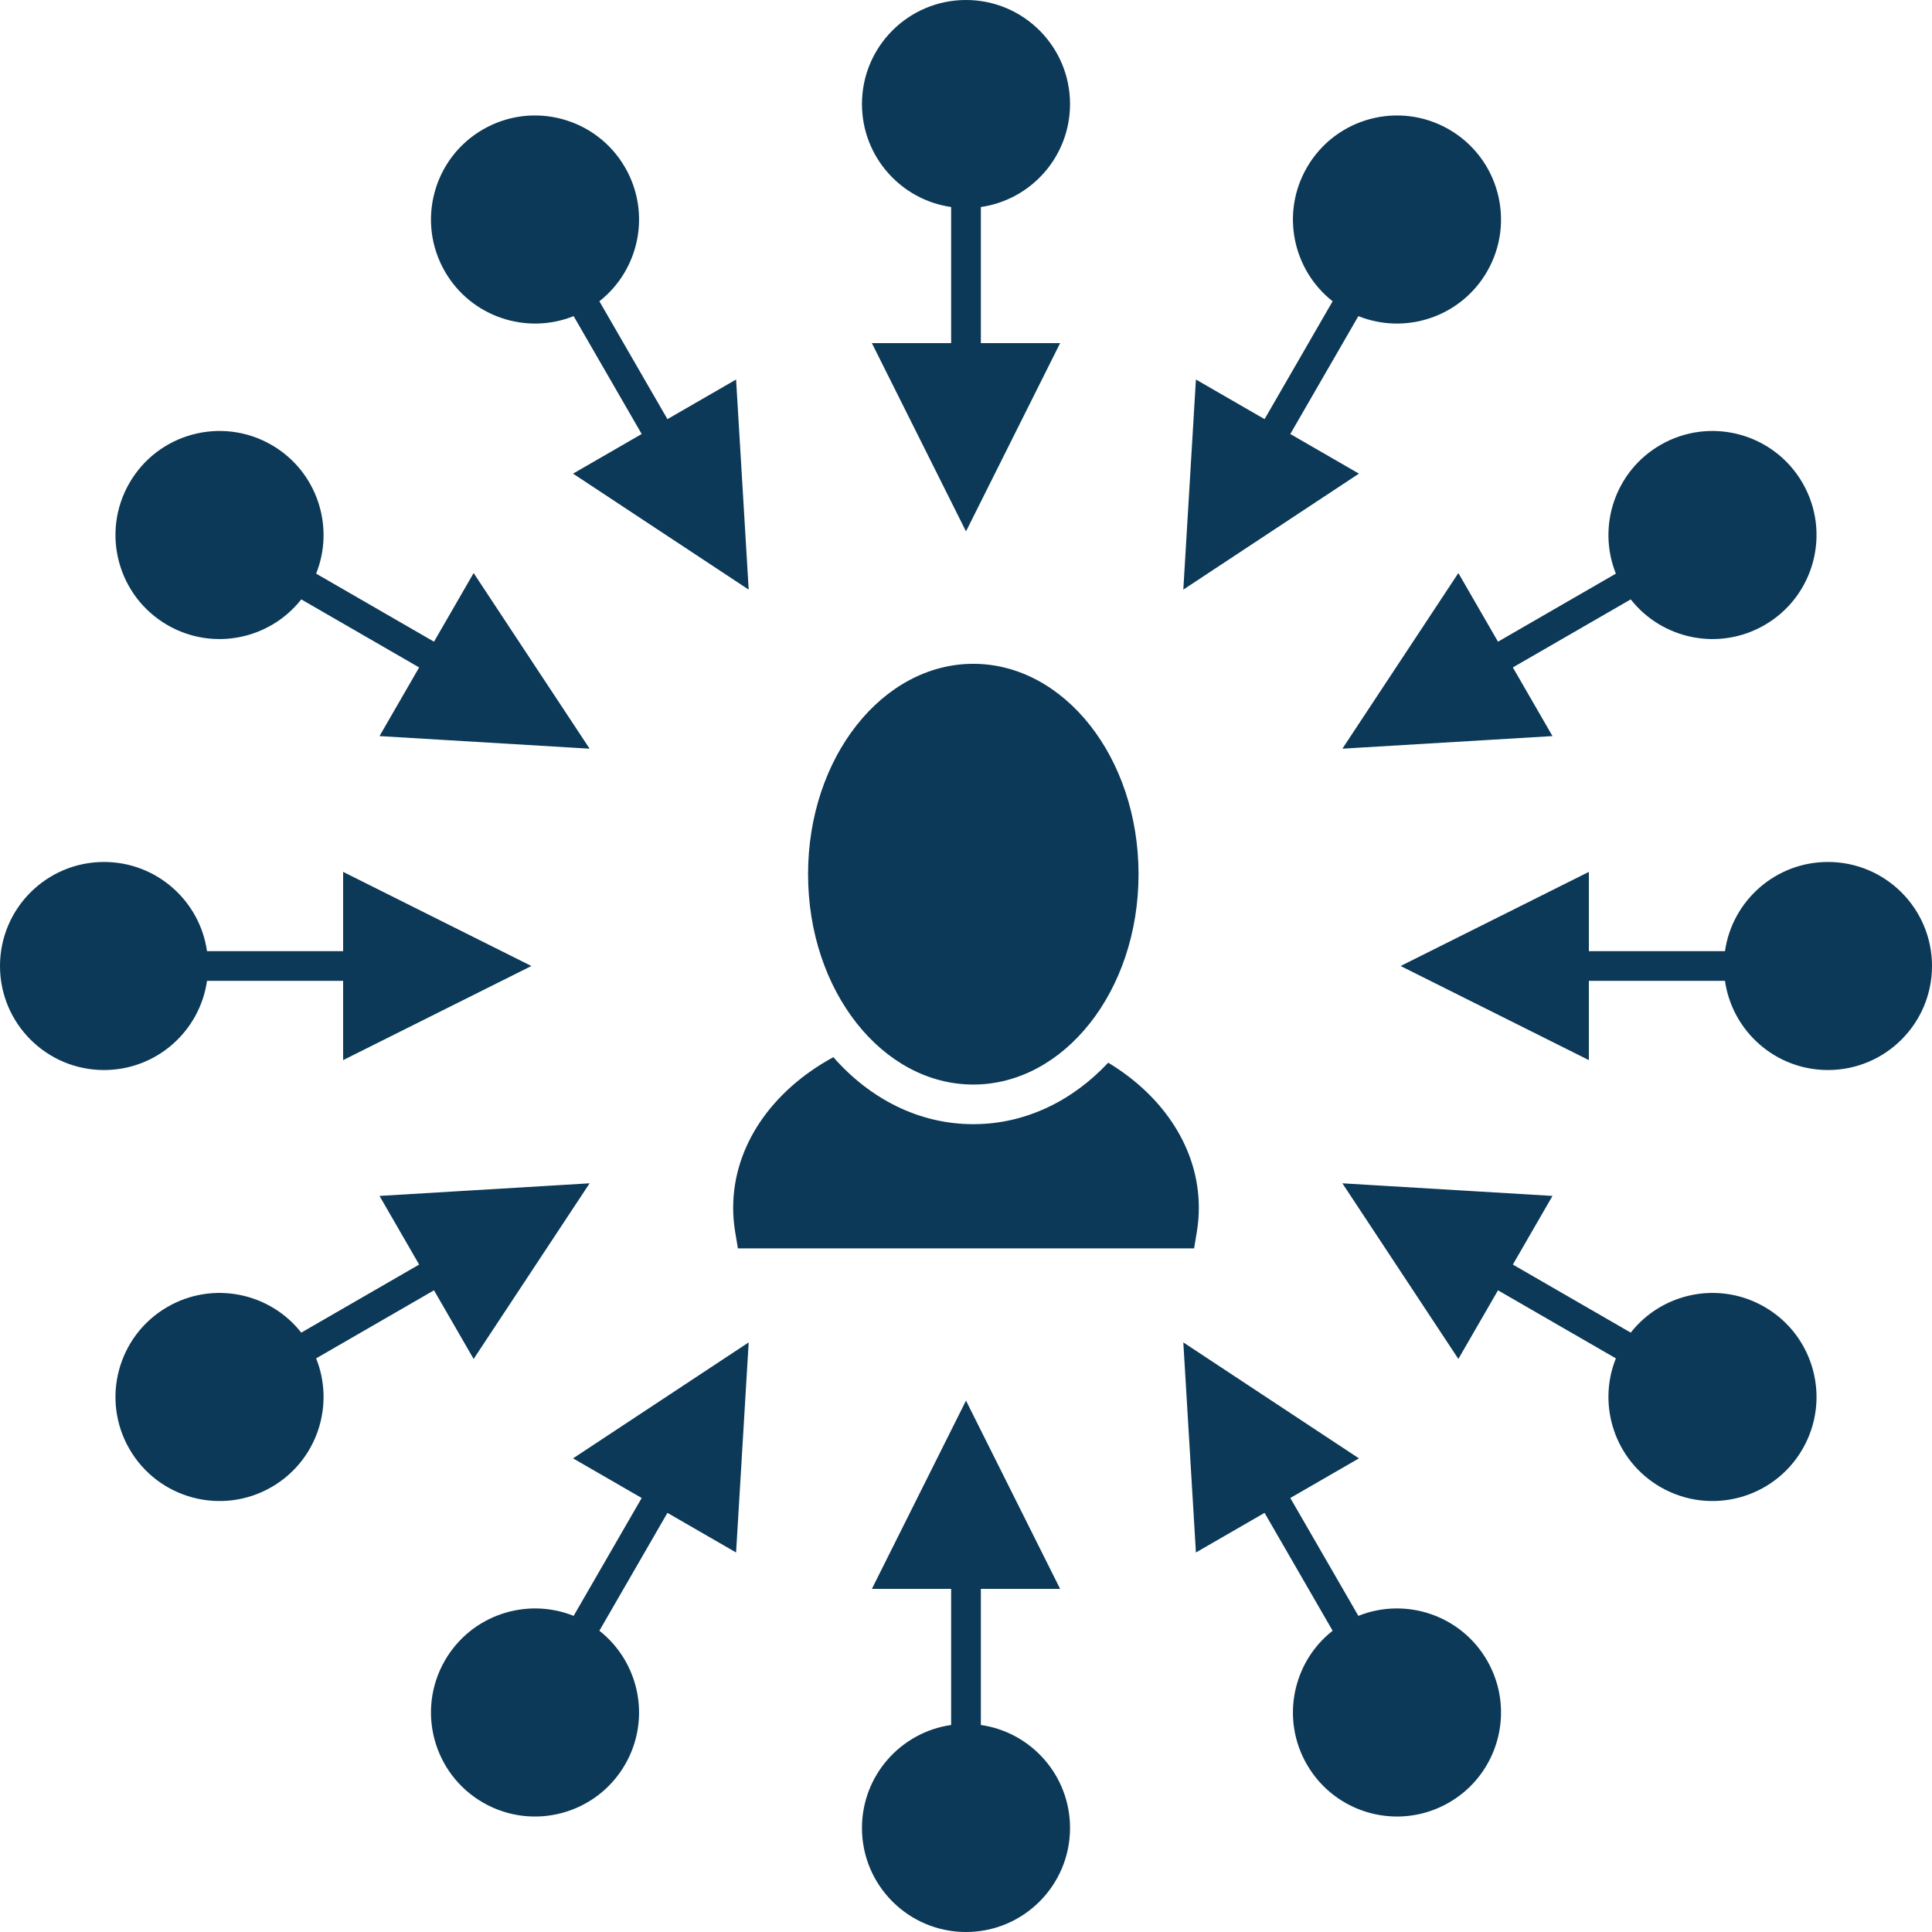 <?xml version="1.0" encoding="UTF-8" standalone="no"?><svg xmlns="http://www.w3.org/2000/svg" xmlns:xlink="http://www.w3.org/1999/xlink" fill="#0b3957" height="195" preserveAspectRatio="xMidYMid meet" version="1" viewBox="0.0 0.0 195.0 195.0" width="195" zoomAndPan="magnify"><g fill="none" fill-rule="evenodd"><g fill="#0b3957" fill-rule="nonzero" id="change1_1"><path d="M3676.898,179.907 C3672.127,181.821 3666.552,179.987 3663.907,175.406 C3661.007,170.384 3662.728,163.962 3667.75,161.063 C3672.772,158.163 3679.194,159.884 3682.093,164.906 C3684.738,169.487 3683.539,175.232 3679.496,178.407 L3686.365,190.305 L3693.294,186.305 L3694.566,207.51 L3676.839,195.805 L3683.767,191.805 L3676.898,179.907 Z M3649.407,208.496 C3646.232,212.539 3640.487,213.738 3635.906,211.093 C3630.884,208.194 3629.163,201.772 3632.063,196.75 C3634.962,191.728 3641.384,190.007 3646.406,192.907 C3650.987,195.552 3652.821,201.127 3650.907,205.898 L3662.805,212.767 L3666.805,205.839 L3678.51,223.566 L3657.305,222.294 L3661.305,215.365 L3649.407,208.496 Z M3639.894,247 C3639.166,252.088 3634.79,256 3629.5,256 C3623.701,256 3619,251.299 3619,245.5 C3619,239.701 3623.701,235 3629.5,235 C3634.79,235 3639.166,238.912 3639.894,244 L3653.633,244 L3653.633,236 L3672.633,245.5 L3653.633,255 L3653.633,247 L3639.894,247 Z M3650.907,285.102 C3652.821,289.873 3650.987,295.448 3646.406,298.093 C3641.384,300.993 3634.962,299.272 3632.063,294.25 C3629.163,289.228 3630.884,282.806 3635.906,279.907 C3640.487,277.262 3646.232,278.461 3649.407,282.504 L3661.305,275.635 L3657.305,268.706 L3678.51,267.434 L3666.805,285.161 L3662.805,278.233 L3650.907,285.102 Z M3679.496,312.593 C3683.539,315.768 3684.738,321.513 3682.093,326.094 C3679.194,331.116 3672.772,332.837 3667.75,329.937 C3662.728,327.038 3661.007,320.616 3663.907,315.594 C3666.552,311.013 3672.127,309.179 3676.898,311.093 L3683.767,299.195 L3676.839,295.195 L3694.566,283.49 L3693.294,304.695 L3686.365,300.695 L3679.496,312.593 Z M3718,322.106 C3723.088,322.834 3727,327.21 3727,332.5 C3727,338.299 3722.299,343 3716.5,343 C3710.701,343 3706,338.299 3706,332.5 C3706,327.21 3709.912,322.834 3715,322.106 L3715,308.367 L3707,308.367 L3716.5,289.367 L3726,308.367 L3718,308.367 L3718,322.106 Z M3756.102,311.093 C3760.873,309.179 3766.448,311.013 3769.093,315.594 C3771.993,320.616 3770.272,327.038 3765.25,329.937 C3760.228,332.837 3753.806,331.116 3750.907,326.094 C3748.262,321.513 3749.461,315.768 3753.504,312.593 L3746.635,300.695 L3739.706,304.695 L3738.434,283.49 L3756.161,295.195 L3749.233,299.195 L3756.102,311.093 Z M3783.593,282.504 C3786.768,278.461 3792.513,277.262 3797.094,279.907 C3802.116,282.806 3803.837,289.228 3800.937,294.25 C3798.038,299.272 3791.616,300.993 3786.594,298.093 C3782.013,295.448 3780.179,289.873 3782.093,285.102 L3770.195,278.233 L3766.195,285.161 L3754.49,267.434 L3775.695,268.706 L3771.695,275.635 L3783.593,282.504 Z M3793.106,244 C3793.834,238.912 3798.21,235 3803.5,235 C3809.299,235 3814,239.701 3814,245.5 C3814,251.299 3809.299,256 3803.5,256 C3798.21,256 3793.834,252.088 3793.106,247 L3779.367,247 L3779.367,255 L3760.367,245.5 L3779.367,236 L3779.367,244 L3793.106,244 Z M3782.093,205.898 C3780.179,201.127 3782.013,195.552 3786.594,192.907 C3791.616,190.007 3798.038,191.728 3800.937,196.75 C3803.837,201.772 3802.116,208.194 3797.094,211.093 C3792.513,213.738 3786.768,212.539 3783.593,208.496 L3771.695,215.365 L3775.695,222.294 L3754.49,223.566 L3766.195,205.839 L3770.195,212.767 L3782.093,205.898 Z M3753.504,178.407 C3749.461,175.232 3748.262,169.487 3750.907,164.906 C3753.806,159.884 3760.228,158.163 3765.25,161.063 C3770.272,163.962 3771.993,170.384 3769.093,175.406 C3766.448,179.987 3760.873,181.821 3756.102,179.907 L3749.233,191.805 L3756.161,195.805 L3738.434,207.51 L3739.706,186.305 L3746.635,190.305 L3753.504,178.407 Z M3715,168.894 C3709.912,168.166 3706,163.79 3706,158.5 C3706,152.701 3710.701,148 3716.5,148 C3722.299,148 3727,152.701 3727,158.5 C3727,163.79 3723.088,168.166 3718,168.894 L3718,182.633 L3726,182.633 L3716.5,201.633 L3707,182.633 L3715,182.633 L3715,168.894 Z M3730.856,255.258 C3736.481,258.661 3740,263.986 3740,269.9 C3740,270.717 3739.933,271.527 3739.8,272.328 L3739.522,274 L3693.478,274 L3693.2,272.328 C3693.067,271.527 3693,270.717 3693,269.9 C3693,263.64 3696.94,258.055 3703.113,254.702 C3706.784,258.89 3711.729,261.465 3717.237,261.465 C3722.496,261.465 3727.242,259.117 3730.856,255.258 Z M3717.237,257.465 C3708.084,257.465 3700.559,248.038 3700.559,236.233 C3700.559,224.427 3708.084,215 3717.237,215 C3726.389,215 3733.914,224.427 3733.914,236.233 C3733.914,248.038 3726.389,257.465 3717.237,257.465 Z" fill="inherit" transform="translate(-3619 -148)"/></g></g></svg>